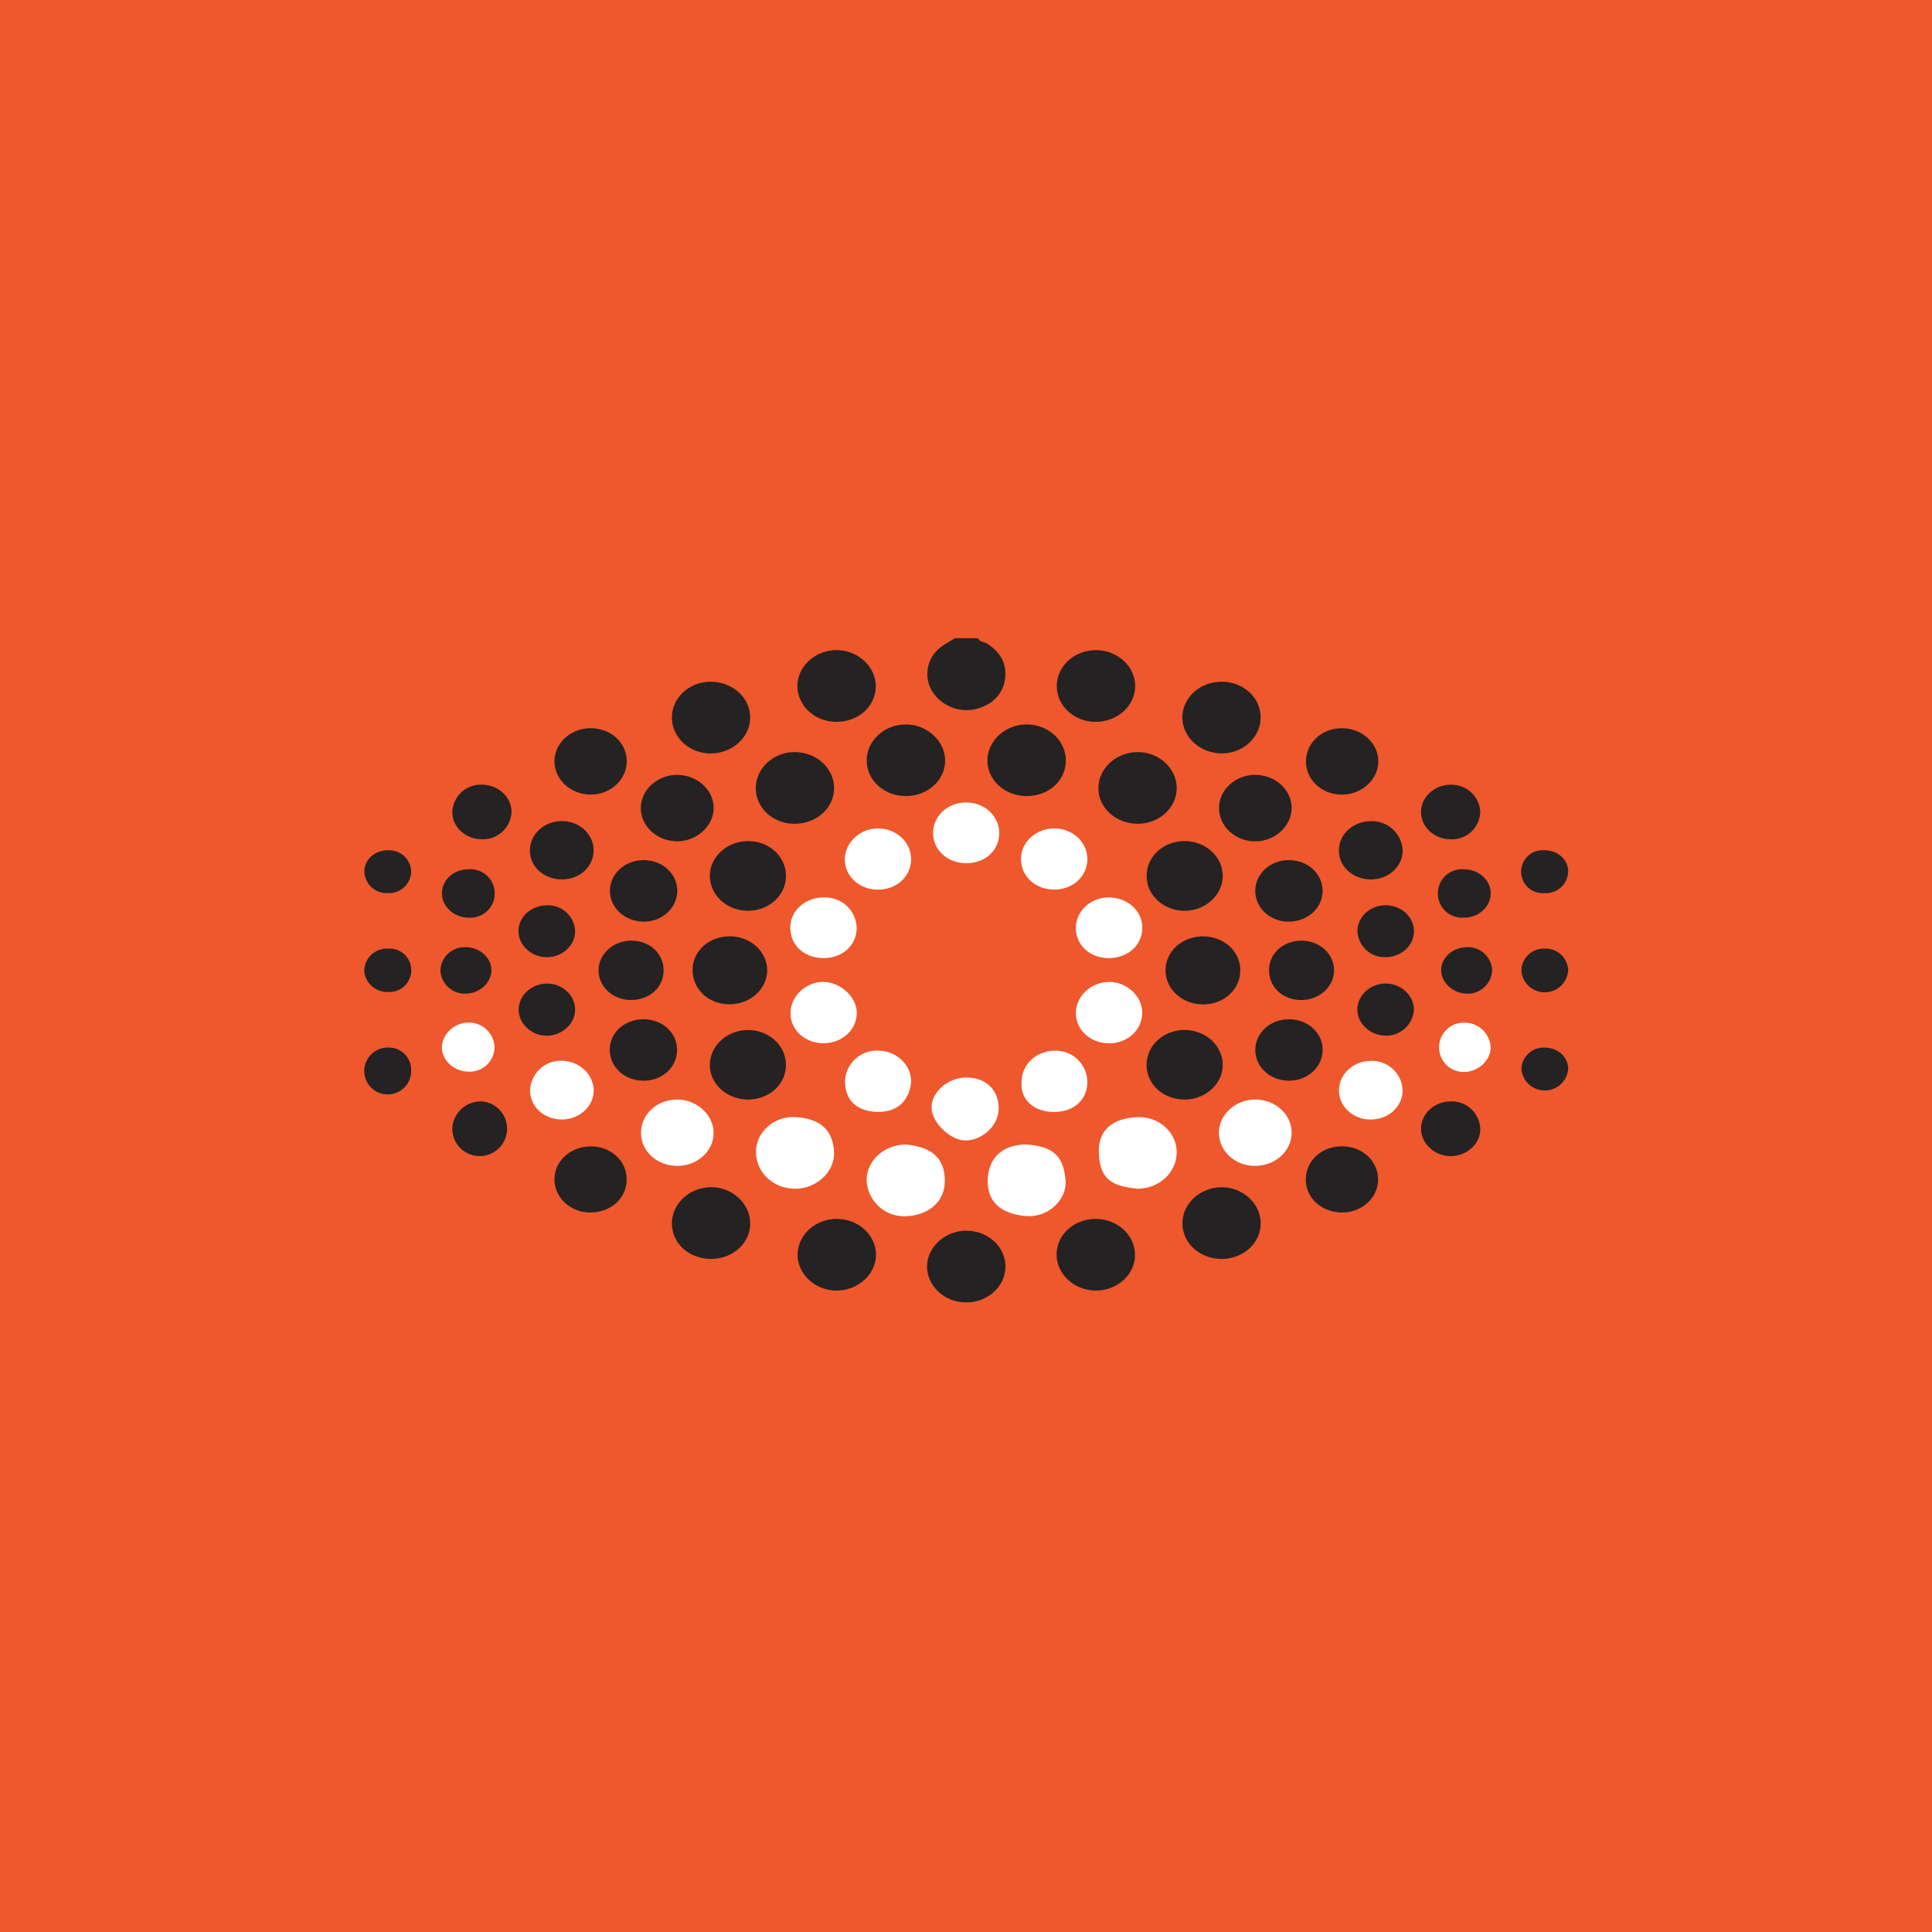 <?xml version="1.0" encoding="UTF-8"?>
<svg width="256px" height="256px" viewBox="0 0 256 256" version="1.1" xmlns="http://www.w3.org/2000/svg" xmlns:xlink="http://www.w3.org/1999/xlink">
    <!-- Generator: Sketch 58 (84663) - https://sketch.com -->
    <title>GdOLarge</title>
    <desc>Created with Sketch.</desc>
    <g id="GdOLarge" stroke="none" stroke-width="1" fill="none" fill-rule="evenodd">
        <rect fill="#EE582C" x="0" y="0" width="256" height="256"></rect>
        <g id="155201_Synoptik" transform="translate(48, 84)" fill-rule="nonzero">
            <path d="M80.147,79.074 C83.047,79.129 85.277,81.309 85.228,83.904 C85.179,86.499 82.829,88.603 79.995,88.576 C77.16,88.576 74.838,86.395 74.838,83.822 C74.838,81.25 77.247,79.02 80.147,79.074 Z M97.171,77.51 C100.011,77.51 102.339,79.592 102.393,82.203 C102.448,84.815 100.115,86.973 97.286,87.011 C94.456,87.05 91.993,84.891 92.003,82.236 C92.014,79.581 94.315,77.521 97.171,77.51 Z M62.949,77.51 C65.794,77.548 68.089,79.69 68.073,82.285 C68.057,84.88 65.642,87.066 62.736,87.006 C59.912,86.946 57.607,84.733 57.683,82.149 C57.759,79.565 60.103,77.472 62.949,77.51 Z M113.83,73.318 C116.659,73.291 119.025,75.444 119.047,78.061 C119.068,80.677 116.795,82.798 113.912,82.819 C111.017,82.819 108.706,80.775 108.679,78.137 C108.651,75.499 111.001,73.345 113.83,73.318 Z M46.257,73.313 C49.065,73.313 51.392,75.493 51.409,78.104 C51.425,80.715 49.103,82.814 46.23,82.814 C43.325,82.814 41.062,80.792 41.03,78.153 C40.997,75.515 43.368,73.291 46.257,73.313 Z M129.802,67.889 C132.527,67.889 134.577,69.818 134.599,72.25 C134.621,74.681 132.516,76.638 129.878,76.665 C127.196,76.665 125.081,74.833 125.027,72.397 C124.967,69.873 127.076,67.889 129.802,67.889 Z M30.394,67.9 C33.076,67.965 35.082,69.9 35.039,72.375 C34.995,74.85 32.831,76.736 30.062,76.66 C27.434,76.583 25.379,74.55 25.472,72.119 C25.565,69.688 27.751,67.861 30.394,67.9 Z M146.954,62.959 C147.689,63.648 148.118,64.603 148.145,65.61 C148.145,67.556 146.411,69.148 144.291,69.192 C142.17,69.235 140.317,67.6 140.295,65.599 C140.273,63.599 142.04,61.947 144.231,61.942 C145.238,61.903 146.219,62.27 146.954,62.959 Z M15.862,61.942 C17.817,62.104 19.29,63.79 19.187,65.75 C19.084,67.71 17.443,69.233 15.481,69.189 C13.519,69.145 11.947,67.551 11.931,65.588 C11.962,64.581 12.396,63.629 13.134,62.943 C13.873,62.258 14.855,61.897 15.862,61.942 Z M109.022,52.478 C111.808,52.516 113.983,54.566 114.021,57.052 C114.059,59.538 111.802,61.691 108.984,61.696 C106.138,61.696 103.909,59.674 103.925,57.085 C103.941,54.495 106.236,52.44 109.022,52.478 Z M51.142,52.478 C53.9,52.5 56.097,54.522 56.14,57.025 C56.195,59.619 53.993,61.674 51.152,61.696 C48.334,61.696 46.056,59.663 46.056,57.112 C46.056,54.561 48.383,52.456 51.142,52.478 Z M5.553,55.6 C6.134,56.147 6.467,56.908 6.475,57.706 C6.56,58.981 5.856,60.177 4.701,60.723 C3.546,61.268 2.175,61.051 1.244,60.175 C0.314,59.299 0.015,57.944 0.49,56.758 C0.965,55.572 2.117,54.798 3.395,54.806 C4.192,54.766 4.971,55.053 5.553,55.6 Z M156.665,54.811 C158.431,54.811 159.805,56.06 159.794,57.673 C159.642,59.265 158.311,60.484 156.712,60.495 C155.113,60.506 153.765,59.306 153.591,57.717 C153.597,56.919 153.929,56.157 154.509,55.609 C155.089,55.061 155.868,54.773 156.665,54.811 Z M122.797,51.056 C125.294,51.05 127.272,52.854 127.256,55.128 C127.24,57.401 125.272,59.2 122.792,59.2 C120.311,59.2 118.327,57.384 118.333,55.122 C118.338,52.86 120.3,51.061 122.797,51.056 Z M37.312,51.056 C39.814,51.077 41.744,52.882 41.717,55.171 C41.689,57.461 39.716,59.227 37.208,59.2 C34.728,59.172 32.777,57.346 32.793,55.068 C32.809,52.789 34.81,51.034 37.312,51.056 Z M24.502,46.324 C26.551,46.329 28.23,47.932 28.209,49.807 C28.187,51.682 26.464,53.241 24.431,53.241 C22.419,53.241 20.697,51.606 20.724,49.742 C20.751,47.878 22.452,46.318 24.502,46.324 Z M135.64,46.318 C137.668,46.335 139.374,47.932 139.352,49.813 C139.218,51.785 137.545,53.297 135.569,53.231 C133.503,53.187 131.841,51.595 131.857,49.736 C131.873,47.878 133.612,46.302 135.64,46.318 Z M116.343,44.471 C116.408,47.016 114.25,49.066 111.475,49.093 C108.717,49.126 106.46,47.114 106.438,44.612 C106.416,42.11 108.57,40.131 111.257,40.077 C114.07,40.022 116.277,41.925 116.343,44.471 Z M48.754,40.061 C51.452,40.093 53.616,42.077 53.66,44.525 C53.66,47.082 51.371,49.131 48.536,49.071 C45.81,49.017 43.75,47.016 43.766,44.514 C43.783,42.012 45.93,40.061 48.754,40.061 Z M124.46,40.644 C126.864,40.649 128.733,42.366 128.772,44.525 C128.81,46.684 126.853,48.515 124.427,48.51 C121.952,48.51 120.115,46.771 120.153,44.487 C120.191,42.306 122.056,40.638 124.46,40.644 Z M35.709,40.638 C38.135,40.677 39.934,42.377 39.929,44.569 C39.934,46.842 38.059,48.532 35.573,48.504 C33.213,48.504 31.316,46.738 31.305,44.585 C31.294,42.432 33.284,40.6 35.709,40.638 Z M17.121,44.59 C17.099,46.22 15.546,47.638 13.736,47.665 C11.977,47.746 10.476,46.407 10.356,44.65 C10.366,43.798 10.718,42.985 11.333,42.395 C11.948,41.804 12.774,41.486 13.627,41.511 C15.507,41.456 17.126,42.879 17.121,44.59 Z M148.663,42.327 C149.294,42.896 149.673,43.693 149.715,44.541 C149.664,46.303 148.206,47.696 146.444,47.665 C144.596,47.692 142.961,46.22 142.961,44.547 C142.961,42.873 144.525,41.516 146.351,41.511 C147.2,41.465 148.032,41.758 148.663,42.327 Z M158.788,42.443 C159.391,42.977 159.754,43.731 159.794,44.536 C159.71,46.157 158.393,47.442 156.77,47.486 C155.147,47.53 153.763,46.319 153.591,44.705 C153.577,43.905 153.889,43.133 154.453,42.566 C155.018,42 155.789,41.685 156.589,41.696 C157.392,41.639 158.185,41.908 158.788,42.443 Z M6.064,43.044 C6.643,43.976 6.643,45.156 6.064,46.088 C5.485,47.02 4.427,47.543 3.335,47.436 C1.734,47.464 0.387,46.241 0.26,44.645 C0.272,43.844 0.603,43.082 1.181,42.528 C1.759,41.974 2.535,41.674 3.335,41.696 C4.427,41.589 5.485,42.112 6.064,43.044 Z M28.209,39.341 C28.236,41.222 26.573,42.808 24.513,42.835 C22.452,42.862 20.735,41.298 20.697,39.434 C20.659,37.569 22.321,35.994 24.42,35.956 C26.398,35.853 28.089,37.364 28.209,39.341 Z M135.667,35.95 C137.755,35.994 139.379,37.537 139.358,39.445 C139.336,41.352 137.581,42.862 135.542,42.83 C133.562,42.866 131.922,41.304 131.862,39.325 C131.895,37.444 133.628,35.907 135.667,35.95 Z M37.257,29.97 C39.749,29.965 41.733,31.742 41.744,34.015 C41.744,36.288 39.77,38.125 37.307,38.125 C34.843,38.125 32.82,36.31 32.815,34.064 C32.809,31.818 34.766,29.976 37.257,29.97 Z M122.726,29.97 C125.223,29.943 127.212,31.709 127.251,33.983 C127.289,36.256 125.332,38.082 122.846,38.125 C120.36,38.169 118.36,36.365 118.327,34.102 C118.294,31.84 120.235,29.998 122.726,29.97 Z M17.078,32.702 C17.713,33.735 17.713,35.037 17.078,36.07 C16.444,37.103 15.282,37.691 14.074,37.591 C12.122,37.591 10.503,36.059 10.558,34.288 C10.612,32.516 12.171,31.181 14.074,31.181 C15.282,31.081 16.444,31.669 17.078,32.702 Z M145.997,31.181 L146.014,31.186 C147.987,31.186 149.589,32.691 149.53,34.457 C149.47,36.223 147.894,37.586 145.997,37.591 C144.789,37.691 143.627,37.103 142.992,36.07 C142.358,35.037 142.358,33.735 142.992,32.702 C143.627,31.669 144.789,31.081 145.997,31.181 Z M51.152,27.447 C53.971,27.447 56.184,29.545 56.146,32.135 C56.108,34.724 53.785,36.741 50.994,36.681 C48.203,36.621 46.061,34.539 46.056,32.047 C46.05,29.556 48.345,27.43 51.152,27.447 Z M108.946,27.447 C111.753,27.447 114.037,29.523 114.021,32.075 C114.004,34.626 111.671,36.719 108.907,36.681 C106.144,36.643 103.952,34.615 103.931,32.113 C103.898,29.523 106.127,27.452 108.946,27.447 Z M156.638,28.662 C158.404,28.662 159.789,29.878 159.794,31.486 C159.772,32.285 159.426,33.04 158.836,33.579 C158.246,34.117 157.462,34.393 156.665,34.342 C155.592,34.441 154.554,33.927 153.983,33.012 C153.413,32.097 153.408,30.939 153.969,30.018 C154.531,29.098 155.563,28.573 156.638,28.662 Z M3.482,28.668 C4.255,28.641 5.006,28.924 5.57,29.453 C6.133,29.982 6.463,30.713 6.486,31.486 C6.465,32.284 6.121,33.039 5.531,33.578 C4.942,34.117 4.159,34.393 3.362,34.342 C2.565,34.379 1.787,34.092 1.206,33.545 C0.624,32.999 0.289,32.24 0.277,31.442 C0.304,29.84 1.705,28.624 3.482,28.668 Z M26.448,24.797 C28.77,24.797 30.602,26.493 30.656,28.575 C30.716,30.761 28.879,32.505 26.497,32.527 C24.104,32.527 22.229,30.892 22.212,28.711 C22.196,26.531 24.126,24.797 26.448,24.797 Z M136.573,25.899 C137.363,26.636 137.826,27.658 137.859,28.739 C137.842,30.832 136.005,32.511 133.694,32.527 C131.29,32.527 129.426,30.892 129.409,28.711 C129.393,26.531 131.312,24.808 133.65,24.814 C134.73,24.771 135.782,25.162 136.573,25.899 Z M118.3,18.67 C120.933,18.67 123.113,20.594 123.151,22.993 C123.19,25.391 120.971,27.507 118.283,27.479 C115.596,27.452 113.525,25.451 113.525,23.058 C113.525,20.665 115.667,18.692 118.3,18.67 Z M41.684,18.67 C44.322,18.67 46.503,20.578 46.563,22.971 C46.623,25.364 44.382,27.49 41.706,27.474 C39.029,27.457 36.909,25.457 36.909,23.075 C36.909,20.693 39.062,18.692 41.684,18.67 Z M148.145,23.494 C148.139,24.502 147.728,25.464 147.004,26.164 C146.279,26.864 145.303,27.242 144.296,27.212 C142.116,27.245 140.317,25.637 140.29,23.631 C140.263,21.625 142.078,19.973 144.236,19.978 C146.268,19.923 147.986,21.469 148.145,23.494 Z M15.856,19.973 C18.037,19.973 19.814,21.641 19.781,23.636 C19.667,25.674 17.957,27.254 15.916,27.207 C13.736,27.234 11.942,25.642 11.931,23.62 C11.963,22.614 12.395,21.662 13.132,20.977 C13.87,20.292 14.851,19.93 15.856,19.973 Z M102.748,15.656 C105.599,15.645 107.921,17.836 107.921,20.431 C107.921,23.026 105.62,25.157 102.731,25.152 C99.853,25.152 97.525,23.015 97.542,20.409 C97.558,17.803 99.897,15.667 102.748,15.656 Z M57.323,15.656 C60.234,15.656 62.594,17.896 62.524,20.535 C62.453,23.173 60.103,25.173 57.252,25.152 C54.385,25.152 52.117,23.009 52.145,20.382 C52.172,17.754 54.527,15.634 57.323,15.656 Z M88.062,11.993 C90.962,11.993 93.306,14.222 93.23,16.899 C93.154,19.575 90.826,21.527 87.942,21.483 C85.08,21.439 82.786,19.303 82.835,16.697 C82.884,14.091 85.26,11.982 88.062,11.993 Z M71.954,11.993 C74.789,11.949 77.247,14.173 77.236,16.795 C77.225,19.417 74.898,21.478 72.03,21.483 C69.163,21.483 66.857,19.406 66.841,16.795 C66.825,14.184 69.119,12.036 71.954,11.993 Z M129.725,12.494 C132.38,12.461 134.55,14.358 134.632,16.762 C134.713,19.166 132.522,21.287 129.834,21.292 C127.147,21.298 125.065,19.352 125.048,16.931 C125.032,14.511 127.065,12.521 129.725,12.494 Z M30.193,12.489 C32.864,12.456 34.979,14.32 35.044,16.768 C35.11,19.215 32.984,21.287 30.264,21.287 C27.653,21.287 25.494,19.324 25.467,16.926 C25.439,14.527 27.554,12.521 30.193,12.489 Z M46.143,6.329 C49.027,6.329 51.365,8.384 51.403,11.006 C51.441,13.628 49.13,15.781 46.263,15.836 C43.395,15.89 41.062,13.753 41.03,11.131 C40.997,8.509 43.265,6.351 46.143,6.329 Z M113.879,6.329 C116.757,6.329 119.052,8.438 119.041,11.077 C119.03,13.715 116.697,15.847 113.852,15.83 C111.006,15.814 108.657,13.65 108.668,11.049 C108.679,8.449 110.995,6.329 113.879,6.329 Z M62.812,2.142 C65.642,2.115 68.078,4.323 68.046,6.972 C68.013,9.621 65.713,11.655 62.829,11.649 C59.978,11.649 57.672,9.529 57.661,6.918 C57.65,4.306 59.983,2.17 62.812,2.142 Z M97.258,2.142 C100.104,2.164 102.442,4.323 102.415,6.945 C102.388,9.567 100.017,11.665 97.171,11.649 C94.304,11.649 92.009,9.496 92.031,6.863 C92.053,4.23 94.413,2.121 97.258,2.142 Z M78.528,0.567 L81.57,0.572 C81.832,1.079 82.409,1.036 82.818,1.297 C84.345,2.273 85.277,3.609 85.217,5.446 C85.19,7.223 84.123,8.819 82.491,9.523 C80.02,10.761 77.013,9.936 75.519,7.61 C74.3,5.602 74.857,2.993 76.789,1.657 C77.334,1.254 77.95,0.938 78.528,0.567 Z" id="Combined-Shape" fill="#242223"></path>
            <path d="M72.052,67.649 C75.405,67.992 77.144,69.382 77.193,72.364 C77.242,75.346 74.92,77.036 72.058,77.161 C70.721,77.229 69.413,76.756 68.43,75.848 C67.446,74.94 66.869,73.675 66.83,72.337 C66.852,69.753 69.174,67.671 72.052,67.649 Z M87.97,67.649 C91.633,67.867 92.952,69.284 93.192,72.424 C93.388,75.019 90.848,77.33 88.057,77.139 C85.266,76.949 82.818,75.722 82.873,72.424 C82.916,69.497 84.786,67.66 87.97,67.649 Z M107.921,68.619 C107.954,71.312 105.637,73.503 102.753,73.514 C99.199,73.193 97.716,72.13 97.602,68.761 C97.498,65.703 99.433,64.187 102.666,64.029 C105.55,63.888 107.888,66.03 107.921,68.619 Z M57.449,64.018 C60.687,64.22 62.404,65.746 62.518,68.717 C62.594,71.317 60.169,73.509 57.378,73.514 C54.461,73.514 52.166,71.361 52.172,68.608 C52.172,66.03 54.554,63.839 57.449,64.018 Z M118.414,61.691 C121.074,61.74 123.146,63.697 123.146,66.101 C123.146,68.505 120.993,70.505 118.251,70.489 C115.645,70.489 113.519,68.505 113.508,66.095 C113.497,63.686 115.754,61.642 118.414,61.691 Z M41.711,61.691 C44.306,61.691 46.584,63.719 46.557,66.15 C46.53,68.581 44.371,70.483 41.771,70.489 C39.045,70.489 36.898,68.527 36.936,66.052 C36.974,63.577 39.116,61.691 41.711,61.691 Z M80.065,58.774 C82.649,58.78 84.35,60.432 84.334,62.906 C84.334,65.12 82.126,67.175 79.847,67.115 C77.82,67.06 75.399,64.64 75.432,62.705 C75.465,60.633 77.672,58.763 80.065,58.774 Z M133.781,56.567 C135.978,56.557 137.785,58.296 137.859,60.491 C137.837,62.656 135.951,64.362 133.585,64.34 C131.225,64.34 129.349,62.541 129.42,60.382 C129.491,58.224 131.448,56.507 133.781,56.567 Z M26.312,56.55 C28.705,56.512 30.672,58.338 30.672,60.546 C30.618,62.639 28.759,64.324 26.47,64.34 C24.087,64.34 22.234,62.661 22.24,60.475 C22.319,58.284 24.119,56.549 26.312,56.55 Z M94.774,56.364 C95.596,57.143 96.067,58.22 96.081,59.352 C96.081,61.691 94.369,63.266 91.84,63.337 C88.951,63.413 87.19,61.674 87.359,59.39 C87.359,57.079 89.24,55.264 91.72,55.22 C92.851,55.173 93.953,55.586 94.774,56.364 Z M68.324,55.209 C70.782,55.226 72.745,57.068 72.728,59.341 C72.576,61.375 71.316,63.37 68.324,63.332 C65.565,63.299 63.963,61.811 63.963,59.232 C64.072,56.924 66.014,55.132 68.324,55.209 Z M149.519,54.779 C149.519,56.507 147.883,58.049 145.954,58.049 C144.147,58.049 142.683,56.585 142.683,54.779 C142.683,52.972 144.147,51.508 145.954,51.508 L145.975,51.508 C147.85,51.452 149.424,52.906 149.519,54.779 Z M17.53,54.73 C17.531,55.629 17.162,56.49 16.509,57.108 C15.856,57.727 14.977,58.05 14.079,58 C12.22,58 10.612,56.561 10.552,54.877 C10.492,53.192 12.062,51.557 13.981,51.497 C15.853,51.411 17.441,52.857 17.53,54.73 Z M99.014,46.111 C101.325,46.122 103.342,48.003 103.353,50.172 C103.353,52.413 101.494,54.195 99.074,54.244 C96.572,54.299 94.582,52.544 94.56,50.265 C94.538,47.987 96.582,46.106 99.014,46.111 Z M61.128,46.106 C63.358,46.139 65.489,48.085 65.527,50.145 C65.554,52.435 63.619,54.234 61.101,54.234 C58.691,54.234 56.74,52.489 56.74,50.265 C56.74,48.041 58.751,46.073 61.128,46.106 Z M98.916,34.915 C101.39,34.909 103.364,36.675 103.364,38.943 C103.364,41.211 101.483,42.955 98.916,42.955 C96.457,42.955 94.587,41.276 94.555,39.036 C94.522,36.795 96.441,34.92 98.916,34.915 Z M61.292,34.915 C62.395,34.896 63.461,35.317 64.254,36.085 C65.046,36.853 65.501,37.905 65.516,39.008 C65.489,41.309 63.57,42.999 61.025,42.95 C58.473,42.901 56.664,41.173 56.718,38.807 C56.762,36.583 58.79,34.86 61.292,34.915 Z M68.302,25.768 C70.7,25.751 72.717,27.523 72.723,29.84 C72.723,32.14 70.809,33.901 68.302,33.884 C65.887,33.884 63.974,32.129 63.941,29.921 C63.908,27.714 65.903,25.784 68.302,25.768 Z M91.72,25.768 C94.135,25.768 96.135,27.648 96.081,29.9 C96.026,32.151 94.162,33.852 91.72,33.879 C89.278,33.906 87.288,32.156 87.283,29.856 C87.277,27.556 89.267,25.773 91.72,25.768 Z M79.995,22.328 C82.458,22.317 84.426,24.127 84.405,26.427 C84.383,28.728 82.518,30.368 80.049,30.379 C77.585,30.379 75.688,28.684 75.634,26.465 C75.601,24.16 77.531,22.339 79.995,22.328 Z" id="Combined-Shape" fill="#FFFFFF"></path>
        </g>
    </g>
</svg>